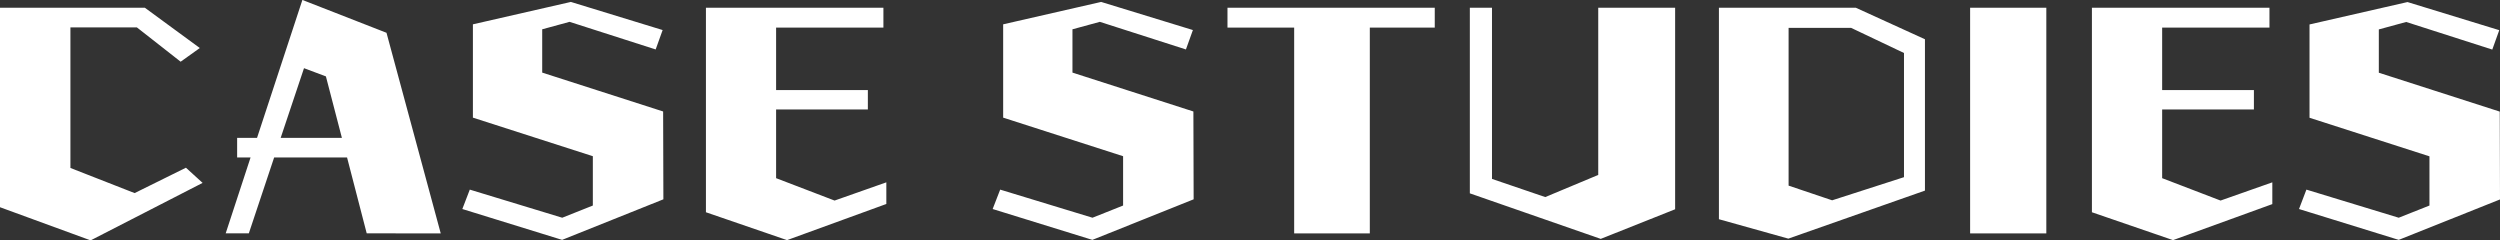 <svg xmlns="http://www.w3.org/2000/svg" width="160.752" height="15.456" viewBox="0 0 160.752 15.456">
  <rect x="0" y="0" width="160.752" height="15.456" fill="#333333" stroke="none"/>
  <path id="パス_1826" data-name="パス 1826" d="M-67.3-2.064l-1.072-.976-3.3,1.632L-75.8-3.024v-9.04h4.272l2.816,2.208,1.232-.88-3.536-2.592h-9.312V-.5L-74.5,1.632Zm15.312,3.248-3.488-12.9-5.408-2.112L-63.8-4.96h-1.28V-3.7h.864l-1.6,4.88h1.488L-62.7-3.7h4.688l1.264,4.88ZM-58.344-4.96H-62.28l1.5-4.48,1.408.528Zm20.672,3.952-.016-5.648-7.776-2.5v-2.784l1.76-.48,5.536,1.776.448-1.248-5.9-1.808-6.3,1.44v6l7.712,2.48V-.608l-1.968.784L-50.12-1.632-50.6-.384-44.184,1.6Zm14.336.3V-2.1L-26.664-.928l-3.76-1.44V-6.784h5.9V-8.032h-5.9v-4.016h6.9v-1.28H-34.936V-.176l5.216,1.792Zm19.76-.3-.016-5.648-7.776-2.5v-2.784l1.76-.48,5.536,1.776.448-1.248-5.9-1.808-6.3,1.44v6l7.712,2.48V-.608l-1.968.784-5.936-1.808L-16.5-.384-10.088,1.6ZM7.752,1.184V-12.048h4.176v-1.28H-1.4v1.28H2.888V1.184ZM27.384-.368v-12.96H22.44V-2.576L19.032-1.152,15.608-2.32V-13.328H14.184V-1.392L22.6,1.536Zm16.064-1.2V-11.3L39-13.328H30.2V.272L34.664,1.52ZM42.1-2.432,37.48-.944l-2.8-.944V-12.032H38.7L42.1-10.416Zm9.152,3.616V-13.328h-4.9V1.184ZM65.784-.7V-2.1L62.456-.928,58.7-2.368V-6.784h5.9V-8.032H58.7v-4.016h6.9v-1.28H54.184V-.176L59.4,1.616Zm14.64-.3-.016-5.648-7.776-2.5v-2.784l1.76-.48,5.536,1.776.448-1.248-5.9-1.808-6.3,1.44v6l7.712,2.48V-.608L73.912.176,67.976-1.632,67.5-.384,73.912,1.6Z" transform="translate(80.328 13.824)" fill="#fff"/>
</svg>
